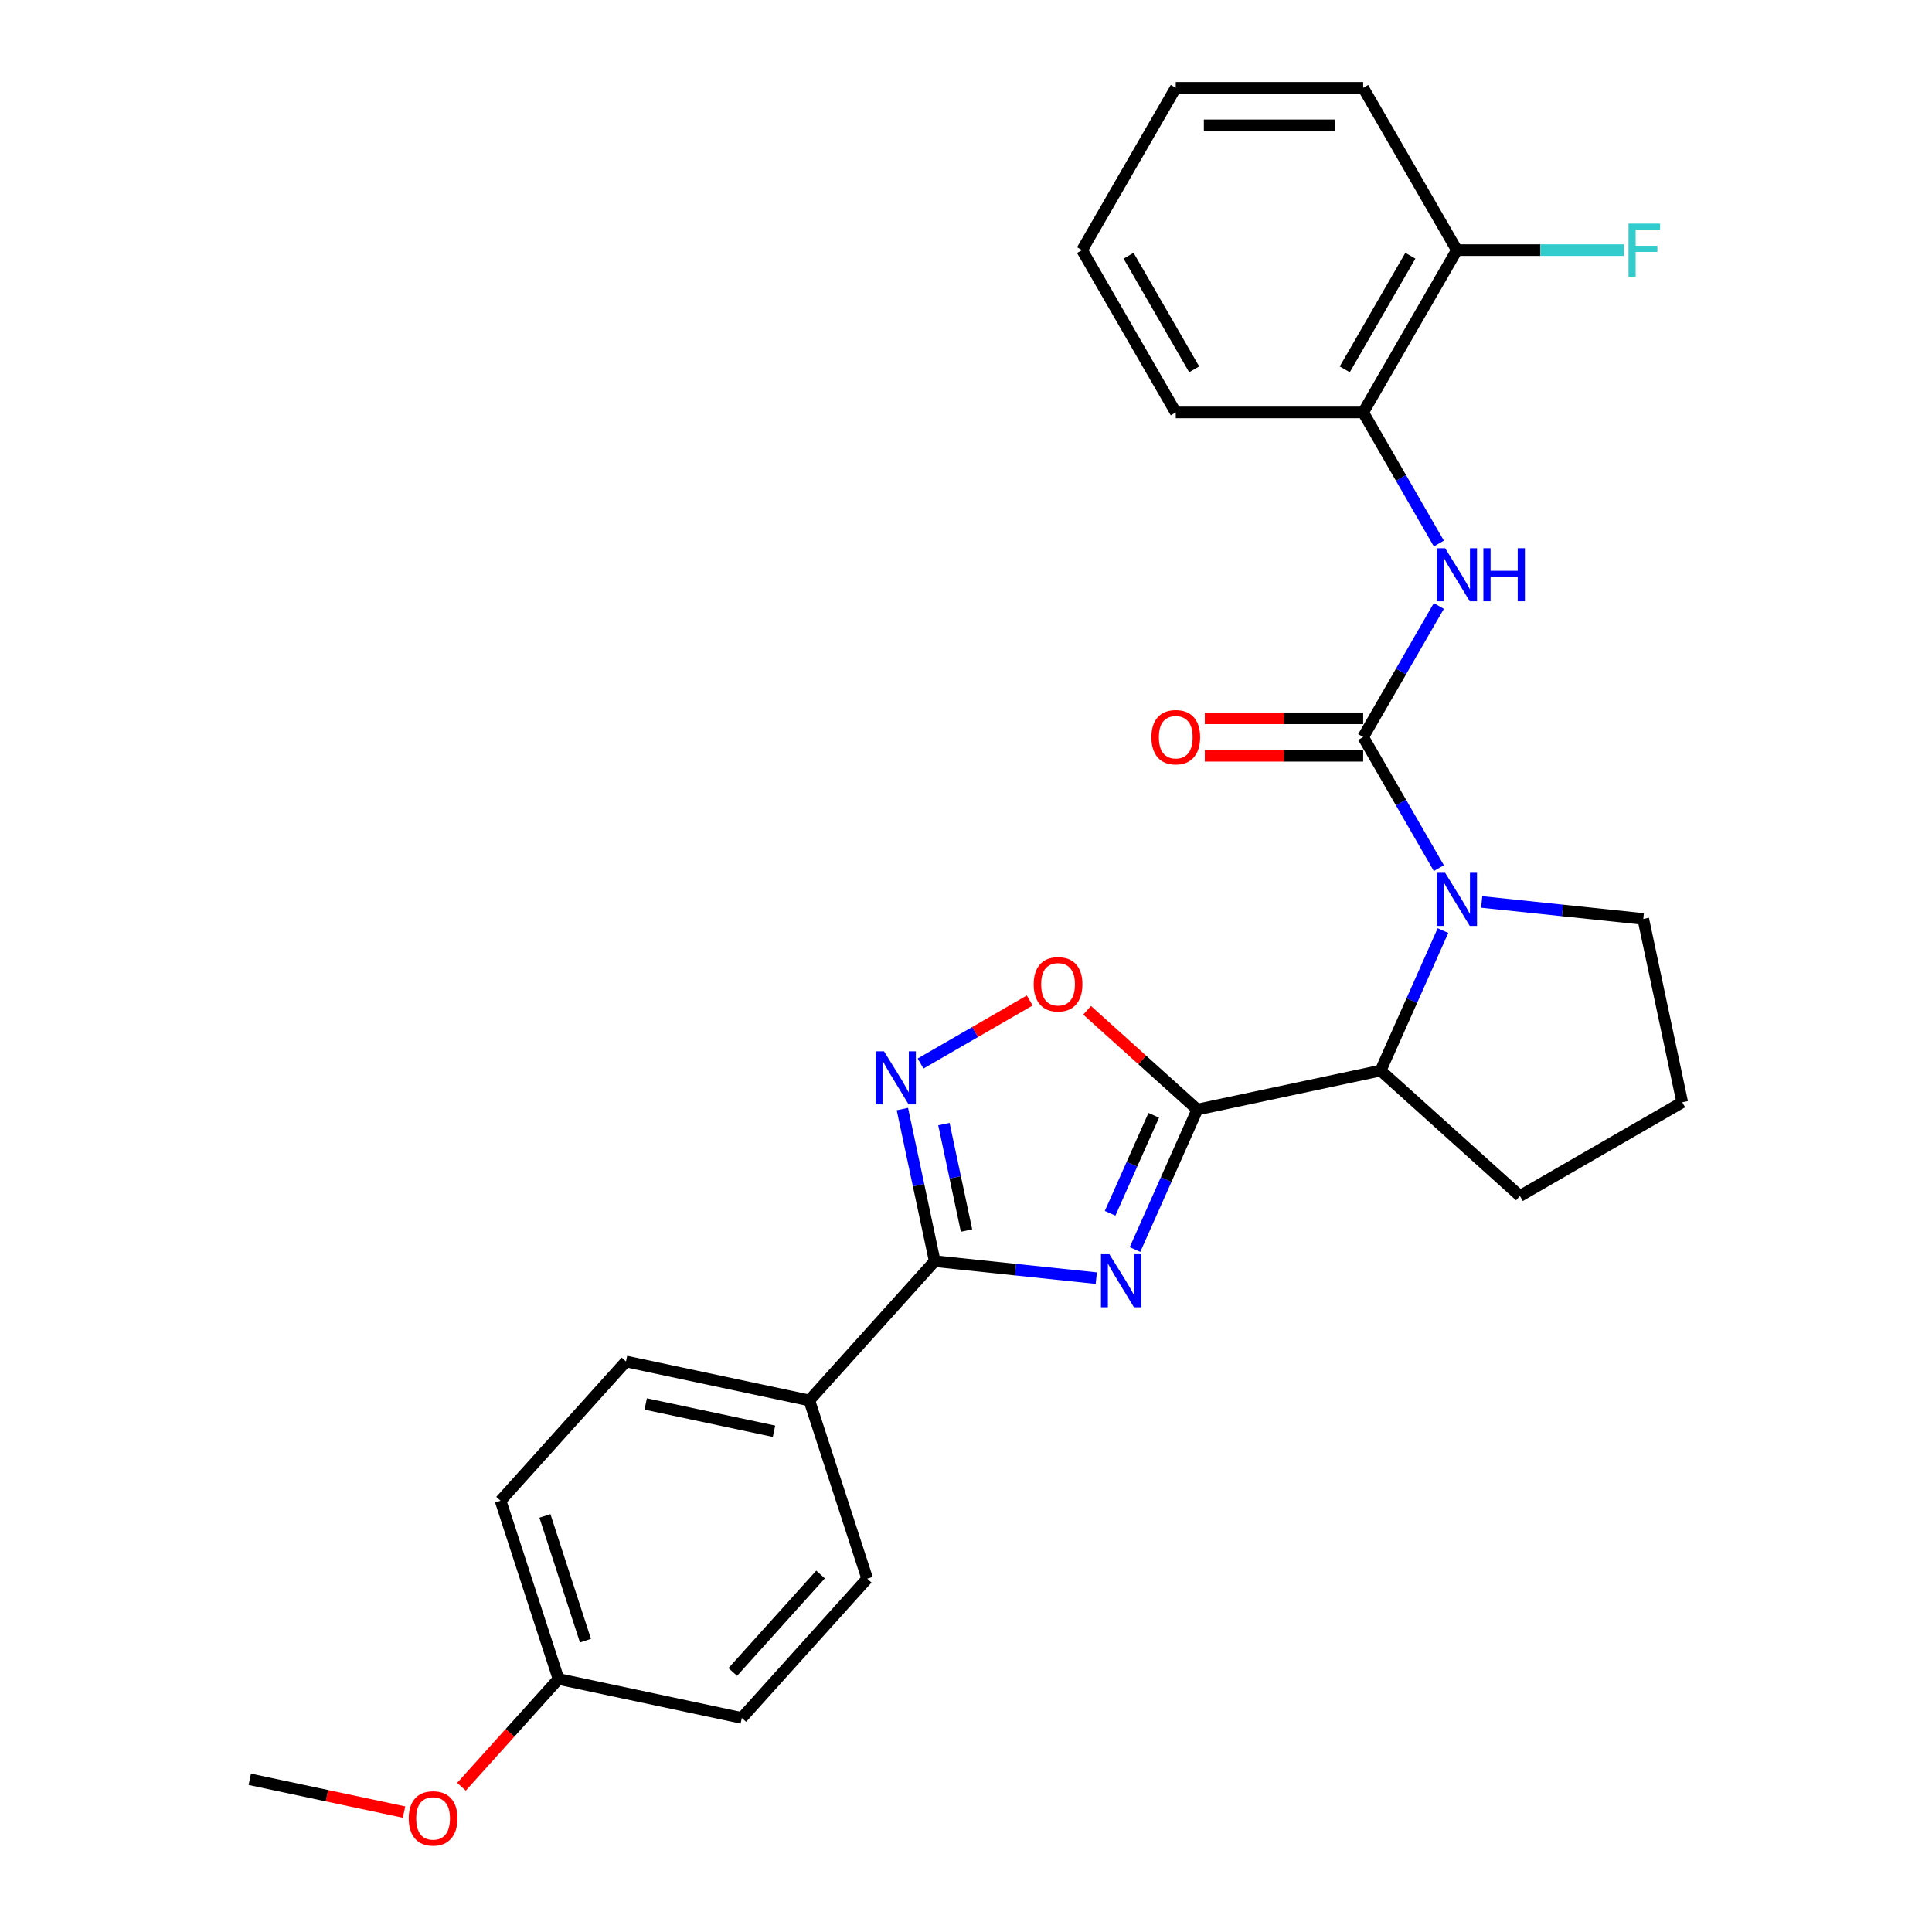 <?xml version='1.0' encoding='iso-8859-1'?>
<svg version='1.1' baseProfile='full'
              xmlns='http://www.w3.org/2000/svg'
                      xmlns:rdkit='http://www.rdkit.org/xml'
                      xmlns:xlink='http://www.w3.org/1999/xlink'
                  xml:space='preserve'
width='1000px' height='1000px' viewBox='0 0 1000 1000'>
<!-- END OF HEADER -->
<rect style='opacity:1.0;fill:#FFFFFF;stroke:none' width='1000' height='1000' x='0' y='0'> </rect>
<path class='bond-0' d='M 587.475,646.75 L 603.605,610.521' style='fill:none;fill-rule:evenodd;stroke:#0000FF;stroke-width:6px;stroke-linecap:butt;stroke-linejoin:miter;stroke-opacity:1' />
<path class='bond-0' d='M 603.605,610.521 L 619.735,574.292' style='fill:none;fill-rule:evenodd;stroke:#000000;stroke-width:6px;stroke-linecap:butt;stroke-linejoin:miter;stroke-opacity:1' />
<path class='bond-0' d='M 574.59,627.99 L 585.881,602.63' style='fill:none;fill-rule:evenodd;stroke:#0000FF;stroke-width:6px;stroke-linecap:butt;stroke-linejoin:miter;stroke-opacity:1' />
<path class='bond-0' d='M 585.881,602.63 L 597.172,577.269' style='fill:none;fill-rule:evenodd;stroke:#000000;stroke-width:6px;stroke-linecap:butt;stroke-linejoin:miter;stroke-opacity:1' />
<path class='bond-3' d='M 567.436,661.562 L 525.62,657.167' style='fill:none;fill-rule:evenodd;stroke:#0000FF;stroke-width:6px;stroke-linecap:butt;stroke-linejoin:miter;stroke-opacity:1' />
<path class='bond-3' d='M 525.62,657.167 L 483.805,652.772' style='fill:none;fill-rule:evenodd;stroke:#000000;stroke-width:6px;stroke-linecap:butt;stroke-linejoin:miter;stroke-opacity:1' />
<path class='bond-5' d='M 619.735,574.292 L 591.208,548.606' style='fill:none;fill-rule:evenodd;stroke:#000000;stroke-width:6px;stroke-linecap:butt;stroke-linejoin:miter;stroke-opacity:1' />
<path class='bond-5' d='M 591.208,548.606 L 562.682,522.921' style='fill:none;fill-rule:evenodd;stroke:#FF0000;stroke-width:6px;stroke-linecap:butt;stroke-linejoin:miter;stroke-opacity:1' />
<path class='bond-6' d='M 619.735,574.292 L 714.622,554.123' style='fill:none;fill-rule:evenodd;stroke:#000000;stroke-width:6px;stroke-linecap:butt;stroke-linejoin:miter;stroke-opacity:1' />
<path class='bond-1' d='M 705.574,381.494 L 725.161,415.418' style='fill:none;fill-rule:evenodd;stroke:#000000;stroke-width:6px;stroke-linecap:butt;stroke-linejoin:miter;stroke-opacity:1' />
<path class='bond-1' d='M 725.161,415.418 L 744.747,449.342' style='fill:none;fill-rule:evenodd;stroke:#0000FF;stroke-width:6px;stroke-linecap:butt;stroke-linejoin:miter;stroke-opacity:1' />
<path class='bond-7' d='M 705.574,381.494 L 725.161,347.57' style='fill:none;fill-rule:evenodd;stroke:#000000;stroke-width:6px;stroke-linecap:butt;stroke-linejoin:miter;stroke-opacity:1' />
<path class='bond-7' d='M 725.161,347.57 L 744.747,313.645' style='fill:none;fill-rule:evenodd;stroke:#0000FF;stroke-width:6px;stroke-linecap:butt;stroke-linejoin:miter;stroke-opacity:1' />
<path class='bond-10' d='M 705.574,371.793 L 664.589,371.793' style='fill:none;fill-rule:evenodd;stroke:#000000;stroke-width:6px;stroke-linecap:butt;stroke-linejoin:miter;stroke-opacity:1' />
<path class='bond-10' d='M 664.589,371.793 L 623.604,371.793' style='fill:none;fill-rule:evenodd;stroke:#FF0000;stroke-width:6px;stroke-linecap:butt;stroke-linejoin:miter;stroke-opacity:1' />
<path class='bond-10' d='M 705.574,391.194 L 664.589,391.194' style='fill:none;fill-rule:evenodd;stroke:#000000;stroke-width:6px;stroke-linecap:butt;stroke-linejoin:miter;stroke-opacity:1' />
<path class='bond-10' d='M 664.589,391.194 L 623.604,391.194' style='fill:none;fill-rule:evenodd;stroke:#FF0000;stroke-width:6px;stroke-linecap:butt;stroke-linejoin:miter;stroke-opacity:1' />
<path class='bond-2' d='M 746.882,481.665 L 730.752,517.894' style='fill:none;fill-rule:evenodd;stroke:#0000FF;stroke-width:6px;stroke-linecap:butt;stroke-linejoin:miter;stroke-opacity:1' />
<path class='bond-2' d='M 730.752,517.894 L 714.622,554.123' style='fill:none;fill-rule:evenodd;stroke:#000000;stroke-width:6px;stroke-linecap:butt;stroke-linejoin:miter;stroke-opacity:1' />
<path class='bond-14' d='M 766.921,466.854 L 808.737,471.249' style='fill:none;fill-rule:evenodd;stroke:#0000FF;stroke-width:6px;stroke-linecap:butt;stroke-linejoin:miter;stroke-opacity:1' />
<path class='bond-14' d='M 808.737,471.249 L 850.552,475.644' style='fill:none;fill-rule:evenodd;stroke:#000000;stroke-width:6px;stroke-linecap:butt;stroke-linejoin:miter;stroke-opacity:1' />
<path class='bond-4' d='M 483.805,652.772 L 475.438,613.409' style='fill:none;fill-rule:evenodd;stroke:#000000;stroke-width:6px;stroke-linecap:butt;stroke-linejoin:miter;stroke-opacity:1' />
<path class='bond-4' d='M 475.438,613.409 L 467.071,574.046' style='fill:none;fill-rule:evenodd;stroke:#0000FF;stroke-width:6px;stroke-linecap:butt;stroke-linejoin:miter;stroke-opacity:1' />
<path class='bond-4' d='M 500.272,636.929 L 494.415,609.375' style='fill:none;fill-rule:evenodd;stroke:#000000;stroke-width:6px;stroke-linecap:butt;stroke-linejoin:miter;stroke-opacity:1' />
<path class='bond-4' d='M 494.415,609.375 L 488.558,581.821' style='fill:none;fill-rule:evenodd;stroke:#0000FF;stroke-width:6px;stroke-linecap:butt;stroke-linejoin:miter;stroke-opacity:1' />
<path class='bond-9' d='M 483.805,652.772 L 418.895,724.861' style='fill:none;fill-rule:evenodd;stroke:#000000;stroke-width:6px;stroke-linecap:butt;stroke-linejoin:miter;stroke-opacity:1' />
<path class='bond-27' d='M 476.479,550.47 L 504.73,534.16' style='fill:none;fill-rule:evenodd;stroke:#0000FF;stroke-width:6px;stroke-linecap:butt;stroke-linejoin:miter;stroke-opacity:1' />
<path class='bond-27' d='M 504.73,534.16 L 532.98,517.849' style='fill:none;fill-rule:evenodd;stroke:#FF0000;stroke-width:6px;stroke-linecap:butt;stroke-linejoin:miter;stroke-opacity:1' />
<path class='bond-19' d='M 714.622,554.123 L 786.711,619.033' style='fill:none;fill-rule:evenodd;stroke:#000000;stroke-width:6px;stroke-linecap:butt;stroke-linejoin:miter;stroke-opacity:1' />
<path class='bond-8' d='M 744.747,281.323 L 725.161,247.398' style='fill:none;fill-rule:evenodd;stroke:#0000FF;stroke-width:6px;stroke-linecap:butt;stroke-linejoin:miter;stroke-opacity:1' />
<path class='bond-8' d='M 725.161,247.398 L 705.574,213.474' style='fill:none;fill-rule:evenodd;stroke:#000000;stroke-width:6px;stroke-linecap:butt;stroke-linejoin:miter;stroke-opacity:1' />
<path class='bond-11' d='M 705.574,213.474 L 754.078,129.464' style='fill:none;fill-rule:evenodd;stroke:#000000;stroke-width:6px;stroke-linecap:butt;stroke-linejoin:miter;stroke-opacity:1' />
<path class='bond-11' d='M 696.048,191.172 L 730,132.365' style='fill:none;fill-rule:evenodd;stroke:#000000;stroke-width:6px;stroke-linecap:butt;stroke-linejoin:miter;stroke-opacity:1' />
<path class='bond-22' d='M 705.574,213.474 L 608.568,213.474' style='fill:none;fill-rule:evenodd;stroke:#000000;stroke-width:6px;stroke-linecap:butt;stroke-linejoin:miter;stroke-opacity:1' />
<path class='bond-12' d='M 418.895,724.861 L 324.008,704.693' style='fill:none;fill-rule:evenodd;stroke:#000000;stroke-width:6px;stroke-linecap:butt;stroke-linejoin:miter;stroke-opacity:1' />
<path class='bond-12' d='M 400.628,740.813 L 334.208,726.695' style='fill:none;fill-rule:evenodd;stroke:#000000;stroke-width:6px;stroke-linecap:butt;stroke-linejoin:miter;stroke-opacity:1' />
<path class='bond-13' d='M 418.895,724.861 L 448.871,817.12' style='fill:none;fill-rule:evenodd;stroke:#000000;stroke-width:6px;stroke-linecap:butt;stroke-linejoin:miter;stroke-opacity:1' />
<path class='bond-15' d='M 754.078,129.464 L 797.284,129.464' style='fill:none;fill-rule:evenodd;stroke:#000000;stroke-width:6px;stroke-linecap:butt;stroke-linejoin:miter;stroke-opacity:1' />
<path class='bond-15' d='M 797.284,129.464 L 840.491,129.464' style='fill:none;fill-rule:evenodd;stroke:#33CCCC;stroke-width:6px;stroke-linecap:butt;stroke-linejoin:miter;stroke-opacity:1' />
<path class='bond-23' d='M 754.078,129.464 L 705.574,45.455' style='fill:none;fill-rule:evenodd;stroke:#000000;stroke-width:6px;stroke-linecap:butt;stroke-linejoin:miter;stroke-opacity:1' />
<path class='bond-18' d='M 324.008,704.693 L 259.099,776.782' style='fill:none;fill-rule:evenodd;stroke:#000000;stroke-width:6px;stroke-linecap:butt;stroke-linejoin:miter;stroke-opacity:1' />
<path class='bond-17' d='M 448.871,817.12 L 383.961,889.209' style='fill:none;fill-rule:evenodd;stroke:#000000;stroke-width:6px;stroke-linecap:butt;stroke-linejoin:miter;stroke-opacity:1' />
<path class='bond-17' d='M 424.717,814.951 L 379.28,865.414' style='fill:none;fill-rule:evenodd;stroke:#000000;stroke-width:6px;stroke-linecap:butt;stroke-linejoin:miter;stroke-opacity:1' />
<path class='bond-29' d='M 850.552,475.644 L 870.721,570.53' style='fill:none;fill-rule:evenodd;stroke:#000000;stroke-width:6px;stroke-linecap:butt;stroke-linejoin:miter;stroke-opacity:1' />
<path class='bond-16' d='M 289.075,869.041 L 383.961,889.209' style='fill:none;fill-rule:evenodd;stroke:#000000;stroke-width:6px;stroke-linecap:butt;stroke-linejoin:miter;stroke-opacity:1' />
<path class='bond-20' d='M 289.075,869.041 L 263.966,896.927' style='fill:none;fill-rule:evenodd;stroke:#000000;stroke-width:6px;stroke-linecap:butt;stroke-linejoin:miter;stroke-opacity:1' />
<path class='bond-20' d='M 263.966,896.927 L 238.857,924.814' style='fill:none;fill-rule:evenodd;stroke:#FF0000;stroke-width:6px;stroke-linecap:butt;stroke-linejoin:miter;stroke-opacity:1' />
<path class='bond-28' d='M 289.075,869.041 L 259.099,776.782' style='fill:none;fill-rule:evenodd;stroke:#000000;stroke-width:6px;stroke-linecap:butt;stroke-linejoin:miter;stroke-opacity:1' />
<path class='bond-28' d='M 303.03,849.206 L 282.047,784.626' style='fill:none;fill-rule:evenodd;stroke:#000000;stroke-width:6px;stroke-linecap:butt;stroke-linejoin:miter;stroke-opacity:1' />
<path class='bond-21' d='M 786.711,619.033 L 870.721,570.53' style='fill:none;fill-rule:evenodd;stroke:#000000;stroke-width:6px;stroke-linecap:butt;stroke-linejoin:miter;stroke-opacity:1' />
<path class='bond-24' d='M 209.129,937.934 L 169.204,929.448' style='fill:none;fill-rule:evenodd;stroke:#FF0000;stroke-width:6px;stroke-linecap:butt;stroke-linejoin:miter;stroke-opacity:1' />
<path class='bond-24' d='M 169.204,929.448 L 129.279,920.961' style='fill:none;fill-rule:evenodd;stroke:#000000;stroke-width:6px;stroke-linecap:butt;stroke-linejoin:miter;stroke-opacity:1' />
<path class='bond-25' d='M 608.568,213.474 L 560.065,129.464' style='fill:none;fill-rule:evenodd;stroke:#000000;stroke-width:6px;stroke-linecap:butt;stroke-linejoin:miter;stroke-opacity:1' />
<path class='bond-25' d='M 618.095,191.172 L 584.143,132.365' style='fill:none;fill-rule:evenodd;stroke:#000000;stroke-width:6px;stroke-linecap:butt;stroke-linejoin:miter;stroke-opacity:1' />
<path class='bond-30' d='M 705.574,45.455 L 608.568,45.455' style='fill:none;fill-rule:evenodd;stroke:#000000;stroke-width:6px;stroke-linecap:butt;stroke-linejoin:miter;stroke-opacity:1' />
<path class='bond-30' d='M 691.024,64.856 L 623.119,64.856' style='fill:none;fill-rule:evenodd;stroke:#000000;stroke-width:6px;stroke-linecap:butt;stroke-linejoin:miter;stroke-opacity:1' />
<path class='bond-26' d='M 560.065,129.464 L 608.568,45.455' style='fill:none;fill-rule:evenodd;stroke:#000000;stroke-width:6px;stroke-linecap:butt;stroke-linejoin:miter;stroke-opacity:1' />
<path  class='atom-0' d='M 574.207 649.175
L 583.209 663.726
Q 584.101 665.162, 585.537 667.762
Q 586.973 670.362, 587.05 670.517
L 587.05 649.175
L 590.698 649.175
L 590.698 676.648
L 586.934 676.648
L 577.272 660.739
Q 576.147 658.876, 574.944 656.742
Q 573.78 654.608, 573.431 653.948
L 573.431 676.648
L 569.861 676.648
L 569.861 649.175
L 574.207 649.175
' fill='#0000FF'/>
<path  class='atom-3' d='M 748.005 451.768
L 757.007 466.318
Q 757.9 467.754, 759.335 470.354
Q 760.771 472.954, 760.849 473.109
L 760.849 451.768
L 764.496 451.768
L 764.496 479.24
L 760.732 479.24
L 751.07 463.331
Q 749.945 461.468, 748.742 459.334
Q 747.578 457.2, 747.229 456.54
L 747.229 479.24
L 743.659 479.24
L 743.659 451.768
L 748.005 451.768
' fill='#0000FF'/>
<path  class='atom-5' d='M 457.563 544.149
L 466.565 558.7
Q 467.458 560.136, 468.894 562.736
Q 470.329 565.335, 470.407 565.49
L 470.407 544.149
L 474.054 544.149
L 474.054 571.621
L 470.29 571.621
L 460.629 555.712
Q 459.503 553.85, 458.3 551.716
Q 457.136 549.581, 456.787 548.922
L 456.787 571.621
L 453.217 571.621
L 453.217 544.149
L 457.563 544.149
' fill='#0000FF'/>
<path  class='atom-6' d='M 535.035 509.46
Q 535.035 502.863, 538.294 499.177
Q 541.554 495.491, 547.646 495.491
Q 553.738 495.491, 556.997 499.177
Q 560.256 502.863, 560.256 509.46
Q 560.256 516.134, 556.958 519.936
Q 553.66 523.7, 547.646 523.7
Q 541.592 523.7, 538.294 519.936
Q 535.035 516.173, 535.035 509.46
M 547.646 520.596
Q 551.836 520.596, 554.087 517.802
Q 556.376 514.97, 556.376 509.46
Q 556.376 504.066, 554.087 501.35
Q 551.836 498.595, 547.646 498.595
Q 543.455 498.595, 541.166 501.311
Q 538.915 504.027, 538.915 509.46
Q 538.915 515.008, 541.166 517.802
Q 543.455 520.596, 547.646 520.596
' fill='#FF0000'/>
<path  class='atom-8' d='M 748.005 283.748
L 757.007 298.299
Q 757.9 299.735, 759.335 302.334
Q 760.771 304.934, 760.849 305.089
L 760.849 283.748
L 764.496 283.748
L 764.496 311.22
L 760.732 311.22
L 751.07 295.311
Q 749.945 293.449, 748.742 291.314
Q 747.578 289.18, 747.229 288.521
L 747.229 311.22
L 743.659 311.22
L 743.659 283.748
L 748.005 283.748
' fill='#0000FF'/>
<path  class='atom-8' d='M 767.794 283.748
L 771.519 283.748
L 771.519 295.427
L 785.566 295.427
L 785.566 283.748
L 789.291 283.748
L 789.291 311.22
L 785.566 311.22
L 785.566 298.532
L 771.519 298.532
L 771.519 311.22
L 767.794 311.22
L 767.794 283.748
' fill='#0000FF'/>
<path  class='atom-11' d='M 595.958 381.571
Q 595.958 374.975, 599.217 371.289
Q 602.476 367.603, 608.568 367.603
Q 614.66 367.603, 617.92 371.289
Q 621.179 374.975, 621.179 381.571
Q 621.179 388.245, 617.881 392.048
Q 614.583 395.812, 608.568 395.812
Q 602.515 395.812, 599.217 392.048
Q 595.958 388.284, 595.958 381.571
M 608.568 392.708
Q 612.759 392.708, 615.01 389.914
Q 617.299 387.081, 617.299 381.571
Q 617.299 376.178, 615.01 373.462
Q 612.759 370.707, 608.568 370.707
Q 604.378 370.707, 602.088 373.423
Q 599.838 376.139, 599.838 381.571
Q 599.838 387.12, 602.088 389.914
Q 604.378 392.708, 608.568 392.708
' fill='#FF0000'/>
<path  class='atom-16' d='M 842.916 115.728
L 859.252 115.728
L 859.252 118.871
L 846.602 118.871
L 846.602 127.214
L 857.855 127.214
L 857.855 130.396
L 846.602 130.396
L 846.602 143.2
L 842.916 143.2
L 842.916 115.728
' fill='#33CCCC'/>
<path  class='atom-21' d='M 211.554 941.208
Q 211.554 934.611, 214.814 930.925
Q 218.073 927.239, 224.165 927.239
Q 230.257 927.239, 233.517 930.925
Q 236.776 934.611, 236.776 941.208
Q 236.776 947.882, 233.478 951.684
Q 230.18 955.448, 224.165 955.448
Q 218.112 955.448, 214.814 951.684
Q 211.554 947.921, 211.554 941.208
M 224.165 952.344
Q 228.356 952.344, 230.606 949.55
Q 232.896 946.718, 232.896 941.208
Q 232.896 935.814, 230.606 933.098
Q 228.356 930.343, 224.165 930.343
Q 219.975 930.343, 217.685 933.059
Q 215.435 935.775, 215.435 941.208
Q 215.435 946.757, 217.685 949.55
Q 219.975 952.344, 224.165 952.344
' fill='#FF0000'/>
</svg>
